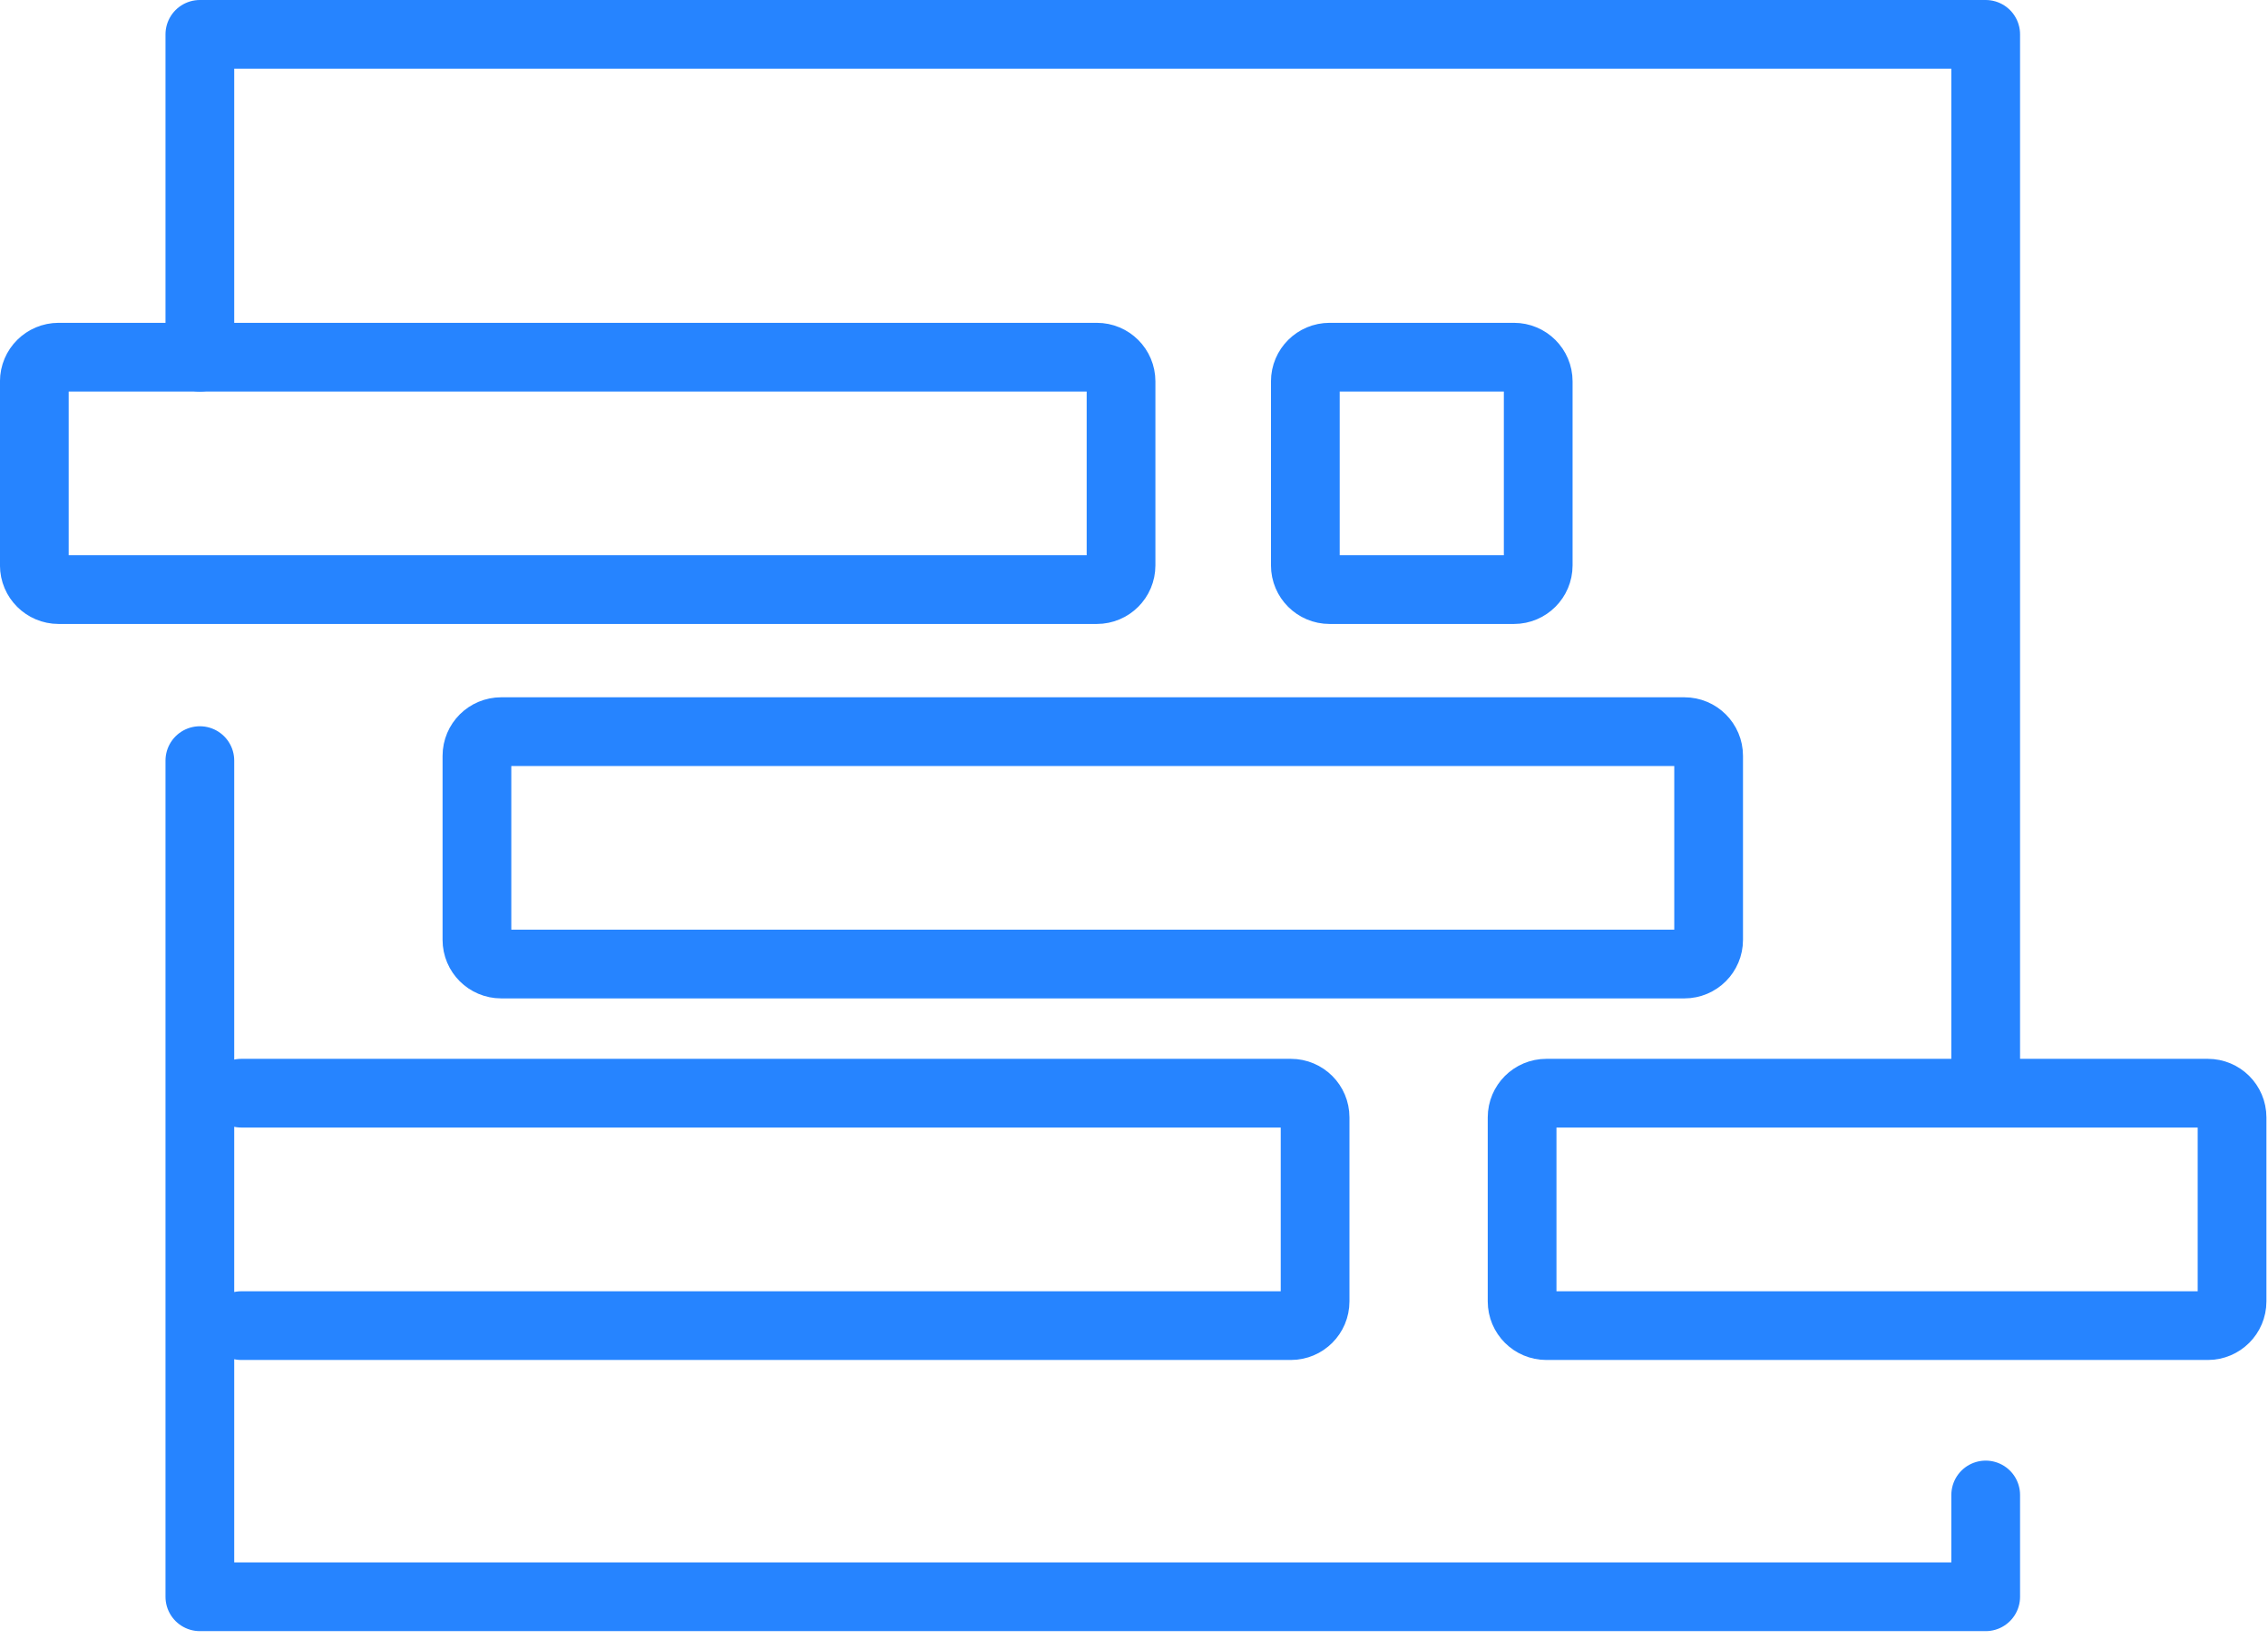 <?xml version="1.0" encoding="UTF-8"?> <svg xmlns="http://www.w3.org/2000/svg" xmlns:xlink="http://www.w3.org/1999/xlink" width="66px" height="48px" viewBox="0 0 66 48" version="1.1"><title>Group 16</title><g id="Page-1" stroke="none" stroke-width="1" fill="none" fill-rule="evenodd"><g id="Overview" transform="translate(-179, -1359)" stroke="#2684FF" stroke-width="2"><g id="Group-15" transform="translate(180, 1360)"><path d="M6.023,30.818 L36.565,30.818 C36.954,30.818 37.27,31.133 37.27,31.522 L37.27,36.878 C37.27,37.267 36.954,37.583 36.565,37.583 L6.023,37.583" id="Stroke-1" stroke-linecap="round" stroke-linejoin="round"></path><polyline id="Stroke-3" stroke-linecap="round" stroke-linejoin="round" points="4.816 9.396 4.816 0 56.785 0 56.785 29.827"></polyline><polyline id="Stroke-5" stroke-linecap="round" stroke-linejoin="round" points="56.785 42.512 56.785 45.475 4.816 45.475 4.816 21.138"></polyline><path d="M30.917,9.396 L0.706,9.396 C0.316,9.396 -0.001,9.711 -0.001,10.1 L-0.001,15.456 C-0.001,15.845 0.316,16.161 0.706,16.161 L30.917,16.161 C31.308,16.161 31.623,15.845 31.623,15.456 L31.623,10.1 C31.623,9.711 31.308,9.396 30.917,9.396 Z" id="Stroke-7"></path><path d="M63.248,30.818 L44,30.818 C43.61,30.818 43.294,31.133 43.294,31.522 L43.294,36.878 C43.294,37.267 43.61,37.583 44,37.583 L63.248,37.583 C63.638,37.583 63.954,37.267 63.954,36.878 L63.954,31.522 C63.954,31.133 63.638,30.818 63.248,30.818 Z" id="Stroke-9"></path><path d="M48.017,20.295 L13.585,20.295 C13.195,20.295 12.879,20.61 12.879,20.999 L12.879,26.355 C12.879,26.744 13.195,27.059 13.585,27.059 L48.017,27.059 C48.407,27.059 48.722,26.744 48.722,26.355 L48.722,20.999 C48.722,20.61 48.407,20.295 48.017,20.295 Z" id="Stroke-11"></path><path d="M43.057,9.396 L37.693,9.396 C37.302,9.396 36.986,9.711 36.986,10.1 L36.986,15.456 C36.986,15.845 37.302,16.161 37.693,16.161 L43.057,16.161 C43.447,16.161 43.763,15.845 43.763,15.456 L43.763,10.1 C43.763,9.711 43.447,9.396 43.057,9.396 Z" id="Stroke-13"></path></g></g></g></svg> 
